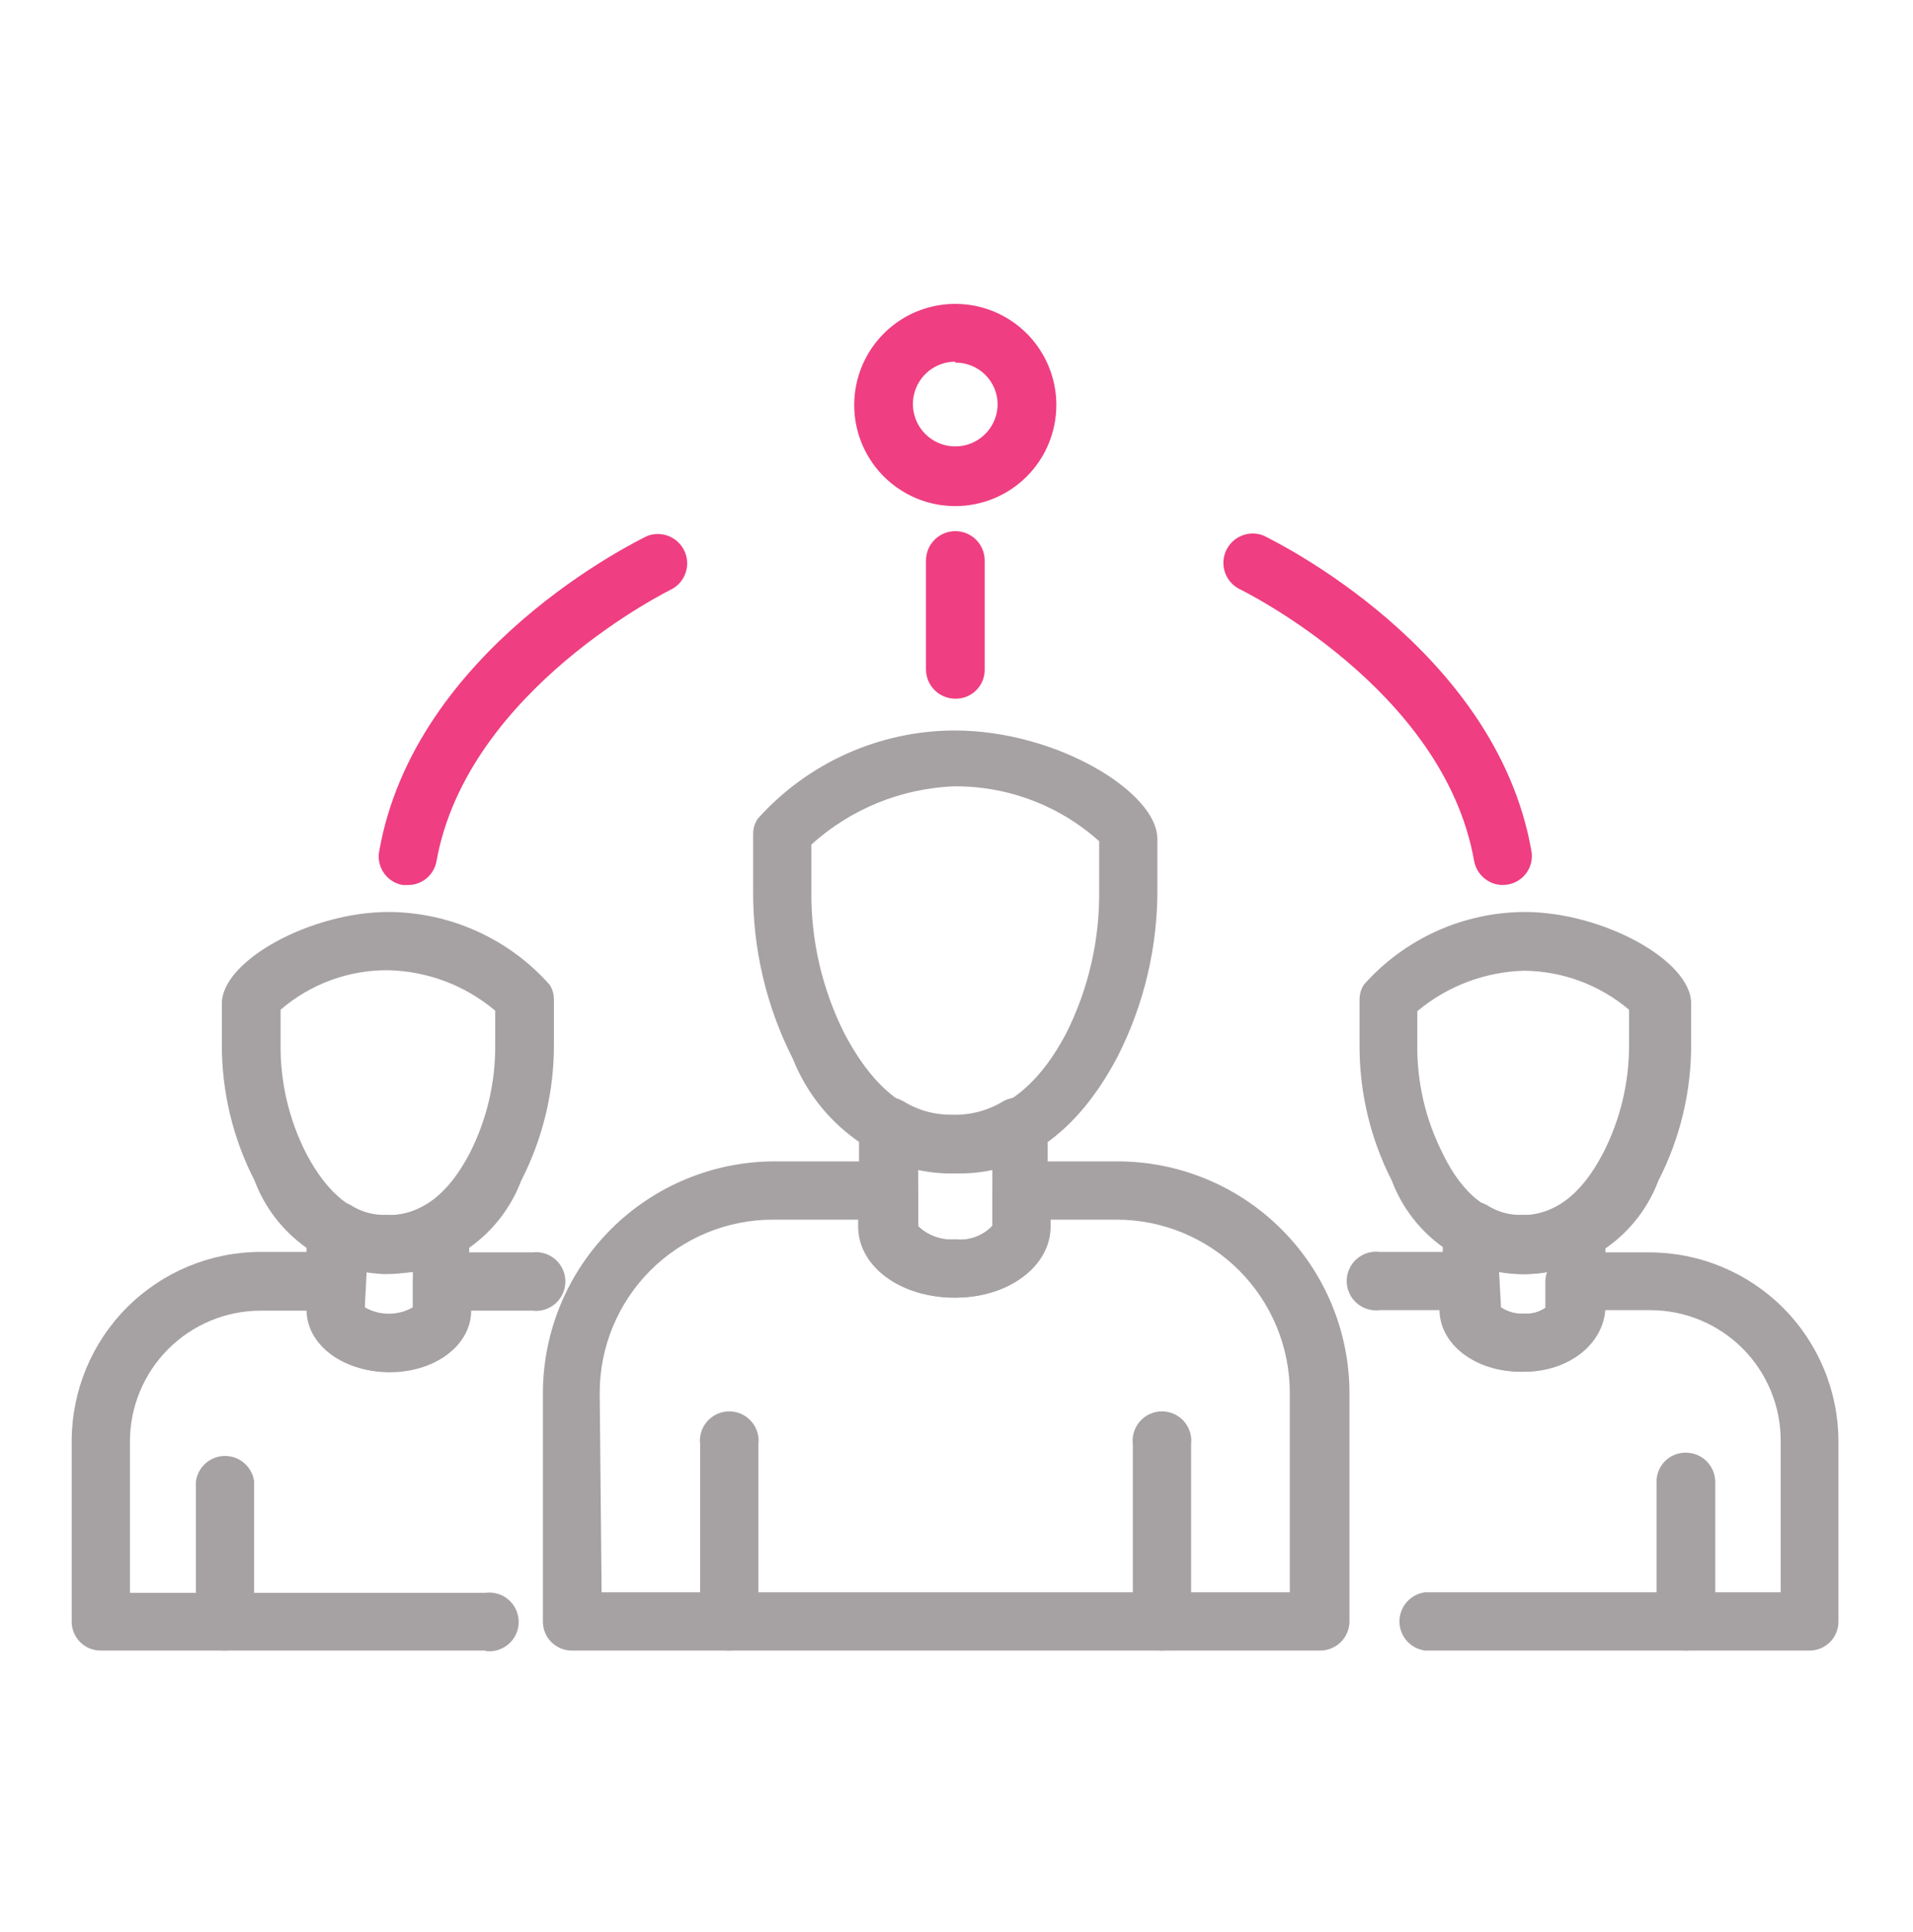 <?xml version="1.0" encoding="UTF-8"?> <svg xmlns="http://www.w3.org/2000/svg" width="106" height="107" viewBox="0 0 106 107" fill="none"><path d="M40.421 91.428C40.209 91.432 39.998 91.393 39.801 91.314C39.604 91.235 39.424 91.118 39.273 90.969C39.121 90.82 39.001 90.643 38.919 90.447C38.837 90.251 38.795 90.04 38.795 89.828V80.014C38.765 79.784 38.785 79.551 38.852 79.33C38.92 79.109 39.034 78.905 39.186 78.731C39.339 78.558 39.527 78.419 39.738 78.323C39.948 78.228 40.177 78.179 40.408 78.179C40.639 78.179 40.868 78.228 41.078 78.323C41.289 78.419 41.477 78.558 41.629 78.731C41.782 78.905 41.896 79.109 41.964 79.33C42.031 79.551 42.051 79.784 42.021 80.014V89.828C42.021 90.252 41.853 90.659 41.553 90.96C41.253 91.26 40.846 91.428 40.421 91.428Z" fill="#A6A2A4"></path><path d="M64.382 90.766L64.382 90.766H64.371C64.123 90.766 63.884 90.667 63.708 90.491C63.532 90.315 63.433 90.077 63.433 89.828V80.014V79.971L63.428 79.929C63.41 79.793 63.422 79.655 63.462 79.524C63.502 79.393 63.57 79.272 63.66 79.169C63.751 79.066 63.862 78.983 63.987 78.927C64.112 78.87 64.247 78.841 64.385 78.841C64.522 78.841 64.657 78.87 64.782 78.927C64.907 78.983 65.018 79.066 65.109 79.169C65.199 79.272 65.267 79.393 65.307 79.524C65.347 79.655 65.359 79.793 65.341 79.929L65.336 79.971V80.014V89.828V89.828C65.336 89.953 65.311 90.076 65.263 90.191C65.215 90.306 65.144 90.41 65.055 90.497L65.52 90.969L65.055 90.497C64.967 90.584 64.862 90.653 64.746 90.699C64.63 90.746 64.507 90.768 64.382 90.766Z" fill="#A6A2A4" stroke="#A6A2A4" stroke-width="1.325"></path><path d="M44.56 58.432L44.548 58.404L44.535 58.377C43.099 55.558 42.364 52.434 42.394 49.27L42.394 49.27V49.263V46.196H42.394L42.394 46.19C42.392 46.041 42.43 45.896 42.504 45.767C43.807 44.32 45.398 43.159 47.175 42.36C48.969 41.553 50.912 41.132 52.879 41.125C55.608 41.125 58.31 41.95 60.321 43.08C61.325 43.645 62.133 44.272 62.682 44.886C63.241 45.513 63.469 46.056 63.469 46.463L63.469 49.13L63.469 49.136C63.499 52.298 62.765 55.421 61.33 58.239C59.165 62.336 56.27 64.3 52.897 64.203L52.715 64.198L52.556 64.286L52.49 64.323C50.786 64.175 49.154 63.565 47.768 62.558C46.331 61.513 45.219 60.083 44.56 58.432ZM44.514 46.292L44.296 46.489V46.783V49.258C44.253 52.14 44.908 54.99 46.207 57.563L46.207 57.563L46.213 57.574C47.921 60.798 50.078 62.575 52.893 62.514C55.658 62.453 57.923 60.834 59.65 57.574L59.65 57.574L59.656 57.563C60.955 54.99 61.61 52.14 61.567 49.258V46.596V46.301L61.347 46.103C59.028 44.023 56.017 42.879 52.902 42.894L52.891 42.894L52.881 42.894C49.779 43.005 46.815 44.209 44.514 46.292Z" fill="#A6A2A4" stroke="#A6A2A4" stroke-width="1.325"></path><path d="M48.75 61.574L48.75 61.574L48.755 61.571C48.902 61.487 49.068 61.442 49.238 61.442C49.404 61.442 49.567 61.485 49.712 61.567C50.611 62.124 51.65 62.416 52.708 62.407C53.84 62.45 54.96 62.16 55.929 61.571C56.077 61.492 56.243 61.45 56.411 61.45C56.583 61.45 56.751 61.493 56.901 61.576C57.049 61.66 57.171 61.781 57.257 61.927C57.343 62.074 57.389 62.242 57.389 62.412C57.389 62.412 57.389 62.412 57.389 62.413L57.389 67.932V67.956L57.391 67.98C57.451 68.818 57.051 69.604 56.259 70.209C55.461 70.818 54.288 71.217 52.931 71.217C51.575 71.217 50.383 70.819 49.547 70.202C48.713 69.588 48.26 68.783 48.26 67.932V62.412C48.26 62.242 48.306 62.074 48.392 61.927C48.478 61.78 48.602 61.658 48.75 61.574ZM51.014 64.163L50.215 63.995V64.811V67.932V68.217L50.423 68.413C50.763 68.735 51.167 68.981 51.608 69.136C52.03 69.284 52.476 69.345 52.922 69.317C53.379 69.359 53.84 69.299 54.272 69.142C54.724 68.978 55.132 68.71 55.464 68.362L55.647 68.17V67.905V64.811V63.993L54.846 64.164C54.223 64.296 53.587 64.354 52.95 64.336L52.932 64.336L52.913 64.336C52.276 64.353 51.639 64.295 51.014 64.163Z" fill="#A6A2A4" stroke="#A6A2A4" stroke-width="1.325"></path><path d="M73.096 91.428H31.709C31.496 91.432 31.285 91.393 31.088 91.314C30.891 91.235 30.712 91.118 30.56 90.969C30.409 90.82 30.288 90.642 30.206 90.446C30.124 90.251 30.082 90.04 30.082 89.828V77.16C30.089 73.755 31.446 70.492 33.856 68.087C36.266 65.682 39.531 64.332 42.936 64.332H49.282C49.495 64.332 49.705 64.374 49.901 64.456C50.097 64.538 50.274 64.658 50.423 64.81C50.572 64.961 50.69 65.141 50.768 65.338C50.847 65.535 50.886 65.746 50.882 65.959V67.932C51.155 68.19 51.478 68.387 51.832 68.511C52.186 68.635 52.562 68.683 52.936 68.652C53.312 68.695 53.694 68.65 54.05 68.52C54.407 68.39 54.728 68.18 54.989 67.905V65.959C54.986 65.746 55.024 65.535 55.103 65.338C55.182 65.141 55.299 64.961 55.448 64.81C55.597 64.658 55.775 64.538 55.971 64.456C56.166 64.374 56.377 64.332 56.589 64.332H61.923C65.327 64.332 68.592 65.682 71.002 68.087C73.412 70.492 74.769 73.755 74.776 77.16V89.828C74.773 90.044 74.726 90.257 74.64 90.455C74.553 90.653 74.428 90.831 74.272 90.98C74.115 91.129 73.931 91.245 73.729 91.322C73.527 91.399 73.312 91.435 73.096 91.428ZM33.335 88.201H71.469V77.16C71.469 74.613 70.458 72.171 68.658 70.371C66.857 68.57 64.415 67.559 61.869 67.559H58.216V67.932C58.216 70.146 55.896 71.879 52.883 71.879C49.869 71.879 47.549 70.146 47.549 67.932V67.559H42.829C40.283 67.559 37.841 68.57 36.041 70.371C34.24 72.171 33.229 74.613 33.229 77.16L33.335 88.201Z" fill="#A6A2A4"></path><path d="M93.416 91.428C92.984 91.428 92.57 91.257 92.266 90.952C91.96 90.647 91.789 90.233 91.789 89.802V82.067C91.789 81.855 91.831 81.645 91.913 81.449C91.995 81.253 92.116 81.075 92.267 80.926C92.418 80.777 92.598 80.66 92.795 80.581C92.993 80.502 93.203 80.464 93.416 80.467C93.843 80.467 94.252 80.635 94.557 80.934C94.861 81.234 95.035 81.641 95.043 82.067V89.802C95.043 90.233 94.871 90.647 94.566 90.952C94.261 91.257 93.847 91.428 93.416 91.428Z" fill="#A6A2A4"></path><path d="M84.453 70.573C82.853 70.542 81.3 70.033 79.993 69.111C78.685 68.189 77.684 66.895 77.12 65.399C75.92 63.046 75.307 60.438 75.333 57.798V55.371C75.33 55.078 75.413 54.79 75.573 54.544C76.691 53.284 78.062 52.274 79.597 51.58C81.131 50.886 82.795 50.524 84.48 50.517C88.773 50.517 93.707 53.184 93.707 55.584V57.798C93.723 60.441 93.101 63.048 91.893 65.399C91.322 66.912 90.305 68.217 88.976 69.141C87.648 70.064 86.071 70.564 84.453 70.573ZM84.24 67.319C86.106 67.319 87.6 66.225 88.826 63.879C89.792 61.998 90.286 59.911 90.266 57.798V55.931C88.639 54.556 86.583 53.792 84.453 53.771C82.284 53.831 80.198 54.62 78.533 56.011V57.824C78.504 59.936 78.989 62.023 79.946 63.905C81.066 66.225 82.613 67.399 84.453 67.319H84.24Z" fill="#A6A2A4"></path><path d="M84.452 75.986C81.785 75.986 79.945 74.466 79.945 72.546V68.172C79.946 67.885 80.023 67.602 80.168 67.354C80.313 67.106 80.522 66.9 80.772 66.759C81.021 66.621 81.301 66.549 81.585 66.549C81.87 66.549 82.15 66.621 82.399 66.759C82.992 67.144 83.692 67.331 84.399 67.292C85.14 67.341 85.877 67.154 86.505 66.759C86.754 66.621 87.034 66.549 87.319 66.549C87.603 66.549 87.883 66.621 88.132 66.759C88.383 66.9 88.591 67.106 88.736 67.354C88.882 67.602 88.958 67.885 88.959 68.172V72.439C88.879 74.466 86.906 75.986 84.452 75.986ZM83.172 72.413C83.549 72.665 83.999 72.787 84.452 72.759C84.906 72.791 85.356 72.669 85.732 72.413V70.466C84.85 70.62 83.948 70.62 83.065 70.466L83.172 72.413Z" fill="#A6A2A4"></path><path d="M100.296 91.428H78.962C78.57 91.377 78.21 91.186 77.949 90.889C77.688 90.592 77.543 90.21 77.543 89.814C77.543 89.419 77.688 89.037 77.949 88.74C78.21 88.443 78.57 88.251 78.962 88.201H98.669V79.827C98.673 78.875 98.489 77.933 98.127 77.053C97.765 76.173 97.234 75.373 96.562 74.699C95.891 74.025 95.093 73.49 94.214 73.125C93.336 72.76 92.394 72.573 91.442 72.573H88.776C88.776 74.493 86.776 75.986 84.269 75.986C81.762 75.986 79.789 74.493 79.762 72.573H76.456C76.226 72.602 75.993 72.582 75.772 72.515C75.551 72.447 75.347 72.333 75.174 72.181C75 72.028 74.861 71.84 74.766 71.629C74.67 71.419 74.621 71.19 74.621 70.959C74.621 70.728 74.67 70.499 74.766 70.289C74.861 70.078 75 69.89 75.174 69.737C75.347 69.585 75.551 69.471 75.772 69.403C75.993 69.336 76.226 69.316 76.456 69.346H81.469C81.681 69.346 81.892 69.388 82.088 69.47C82.283 69.552 82.461 69.672 82.61 69.824C82.759 69.975 82.876 70.155 82.955 70.352C83.034 70.549 83.073 70.76 83.069 70.972V72.439C83.447 72.691 83.896 72.813 84.349 72.786C84.802 72.817 85.253 72.695 85.629 72.439V70.999C85.629 70.567 85.8 70.154 86.106 69.849C86.411 69.544 86.824 69.372 87.256 69.372H91.416C94.191 69.379 96.85 70.487 98.809 72.451C100.769 74.416 101.869 77.078 101.869 79.853V89.828C101.869 90.248 101.705 90.651 101.41 90.95C101.116 91.249 100.716 91.421 100.296 91.428Z" fill="#A6A2A4"></path><path d="M12.456 91.428C12.243 91.428 12.033 91.386 11.837 91.304C11.641 91.222 11.464 91.101 11.315 90.95C11.166 90.799 11.049 90.619 10.97 90.422C10.891 90.225 10.852 90.014 10.856 89.801V82.067C10.906 81.675 11.098 81.314 11.395 81.053C11.692 80.792 12.074 80.648 12.469 80.648C12.864 80.648 13.246 80.792 13.543 81.053C13.84 81.314 14.032 81.675 14.082 82.067V89.801C14.082 90.233 13.911 90.647 13.606 90.952C13.301 91.257 12.887 91.428 12.456 91.428Z" fill="#A6A2A4"></path><path d="M21.253 70.573C19.686 70.506 18.173 69.98 16.902 69.06C15.632 68.14 14.659 66.867 14.107 65.399C12.899 63.048 12.277 60.441 12.293 57.798V55.584C12.293 53.211 17.227 50.517 21.52 50.517C23.209 50.522 24.877 50.883 26.416 51.577C27.956 52.271 29.332 53.282 30.453 54.544C30.613 54.79 30.696 55.078 30.694 55.371V57.798C30.71 60.441 30.088 63.048 28.88 65.399C28.309 66.912 27.291 68.217 25.963 69.141C24.635 70.064 23.058 70.564 21.44 70.573H21.253ZM21.44 67.319C23.28 67.319 24.8 66.225 26.027 63.879C26.984 61.996 27.469 59.909 27.44 57.798V55.984C25.78 54.584 23.691 53.794 21.52 53.744C19.329 53.723 17.206 54.5 15.547 55.931V57.798C15.518 59.909 16.003 61.996 16.96 63.879C18.187 66.225 19.733 67.399 21.44 67.319Z" fill="#A6A2A4"></path><path d="M21.491 75.986C18.958 75.986 16.984 74.466 16.984 72.546V68.172C16.985 67.885 17.062 67.602 17.207 67.354C17.352 67.106 17.561 66.9 17.811 66.759C18.06 66.621 18.34 66.549 18.624 66.549C18.909 66.549 19.189 66.621 19.438 66.759C20.032 67.141 20.732 67.327 21.438 67.292C22.179 67.345 22.918 67.158 23.544 66.759C23.793 66.621 24.073 66.549 24.358 66.549C24.642 66.549 24.922 66.621 25.171 66.759C25.422 66.9 25.63 67.106 25.775 67.354C25.921 67.602 25.997 67.885 25.998 68.172V72.439C25.998 74.466 24.024 75.986 21.491 75.986ZM20.211 72.413C20.616 72.647 21.076 72.77 21.544 72.77C22.013 72.77 22.472 72.647 22.878 72.413V70.466C22.452 70.505 22.023 70.505 21.598 70.466C21.172 70.507 20.744 70.507 20.318 70.466L20.211 72.413Z" fill="#A6A2A4"></path><path d="M26.907 91.428H5.573C5.361 91.428 5.15 91.386 4.954 91.304C4.758 91.222 4.581 91.102 4.432 90.95C4.283 90.799 4.166 90.619 4.087 90.422C4.008 90.225 3.969 90.014 3.973 89.802V79.827C3.973 77.052 5.073 74.39 7.033 72.425C8.993 70.46 11.652 69.353 14.426 69.346H18.613C18.826 69.346 19.036 69.388 19.232 69.47C19.427 69.552 19.605 69.673 19.754 69.824C19.903 69.975 20.02 70.155 20.099 70.352C20.178 70.549 20.217 70.76 20.213 70.973V72.44C20.619 72.674 21.078 72.797 21.547 72.797C22.015 72.797 22.474 72.674 22.88 72.44V70.999C22.876 70.787 22.915 70.576 22.994 70.379C23.073 70.182 23.19 70.002 23.339 69.851C23.488 69.699 23.666 69.579 23.861 69.497C24.057 69.415 24.268 69.373 24.48 69.373H29.493C29.723 69.343 29.956 69.363 30.177 69.43C30.398 69.498 30.602 69.612 30.776 69.764C30.949 69.917 31.088 70.105 31.183 70.316C31.279 70.526 31.328 70.755 31.328 70.986C31.328 71.217 31.279 71.446 31.183 71.656C31.088 71.867 30.949 72.055 30.776 72.208C30.602 72.361 30.398 72.474 30.177 72.542C29.956 72.609 29.723 72.629 29.493 72.6H26.107C26.107 74.52 24.107 76.013 21.6 76.013C19.093 76.013 17.12 74.52 17.093 72.6H14.426C12.507 72.607 10.669 73.374 9.315 74.734C7.96 76.093 7.2 77.934 7.2 79.854V88.228H26.907C27.136 88.198 27.369 88.218 27.59 88.286C27.811 88.353 28.015 88.467 28.189 88.62C28.362 88.773 28.501 88.961 28.597 89.171C28.692 89.382 28.741 89.61 28.741 89.842C28.741 90.073 28.692 90.301 28.597 90.512C28.501 90.723 28.362 90.91 28.189 91.063C28.015 91.216 27.811 91.33 27.59 91.397C27.369 91.465 27.136 91.485 26.907 91.455V91.428Z" fill="#A6A2A4"></path><path d="M52.935 38.702C52.508 38.702 52.099 38.535 51.794 38.235C51.49 37.936 51.316 37.529 51.309 37.102V31.048C51.309 30.616 51.48 30.203 51.785 29.898C52.09 29.593 52.504 29.421 52.935 29.421C53.367 29.421 53.781 29.593 54.086 29.898C54.391 30.203 54.562 30.616 54.562 31.048V37.102C54.562 37.314 54.52 37.525 54.438 37.721C54.356 37.916 54.235 38.094 54.084 38.243C53.933 38.392 53.753 38.509 53.556 38.588C53.359 38.667 53.148 38.706 52.935 38.702Z" fill="#EF3E81"></path><path d="M83.255 49.023C82.879 49.017 82.517 48.881 82.23 48.638C81.943 48.395 81.749 48.06 81.681 47.69C80.001 38.115 68.721 32.648 68.615 32.595C68.257 32.392 67.989 32.062 67.865 31.671C67.741 31.279 67.77 30.855 67.945 30.484C68.121 30.112 68.43 29.821 68.812 29.669C69.193 29.516 69.618 29.513 70.001 29.661C70.535 29.928 82.882 35.902 84.855 47.13C84.893 47.338 84.89 47.552 84.845 47.76C84.799 47.967 84.714 48.163 84.592 48.337C84.471 48.51 84.316 48.658 84.136 48.771C83.957 48.885 83.757 48.961 83.548 48.997L83.255 49.023Z" fill="#EF3E81"></path><path d="M22.611 49.023H22.317C22.108 48.988 21.909 48.911 21.729 48.798C21.55 48.685 21.395 48.537 21.274 48.363C21.152 48.19 21.066 47.993 21.021 47.786C20.976 47.579 20.972 47.365 21.011 47.156C22.984 35.928 35.331 29.954 35.864 29.688C36.248 29.54 36.673 29.543 37.054 29.695C37.435 29.848 37.745 30.139 37.92 30.51C38.096 30.882 38.125 31.306 38.001 31.697C37.876 32.089 37.608 32.419 37.251 32.621C37.251 32.621 25.891 38.142 24.184 47.717C24.116 48.084 23.921 48.415 23.634 48.654C23.346 48.893 22.984 49.023 22.611 49.023Z" fill="#EF3E81"></path><path d="M52.932 28.034C51.825 28.034 50.742 27.706 49.821 27.09C48.9 26.475 48.182 25.6 47.758 24.577C47.334 23.554 47.224 22.428 47.44 21.341C47.656 20.255 48.189 19.257 48.972 18.474C49.755 17.69 50.753 17.157 51.84 16.941C52.926 16.725 54.052 16.836 55.075 17.259C56.099 17.683 56.973 18.401 57.588 19.322C58.204 20.243 58.532 21.326 58.532 22.434C58.532 23.919 57.942 25.344 56.892 26.394C55.842 27.444 54.417 28.034 52.932 28.034ZM52.932 20.034C52.468 20.034 52.014 20.171 51.628 20.429C51.242 20.687 50.942 21.053 50.764 21.482C50.586 21.911 50.54 22.383 50.63 22.838C50.721 23.294 50.944 23.712 51.273 24.04C51.601 24.368 52.019 24.592 52.474 24.682C52.929 24.773 53.401 24.726 53.83 24.549C54.259 24.371 54.625 24.07 54.883 23.684C55.141 23.298 55.279 22.845 55.279 22.38C55.275 22.076 55.212 21.775 55.092 21.494C54.972 21.214 54.798 20.96 54.581 20.747C54.363 20.535 54.105 20.367 53.822 20.253C53.539 20.14 53.237 20.083 52.932 20.087V20.034Z" fill="#EF3E81"></path></svg> 